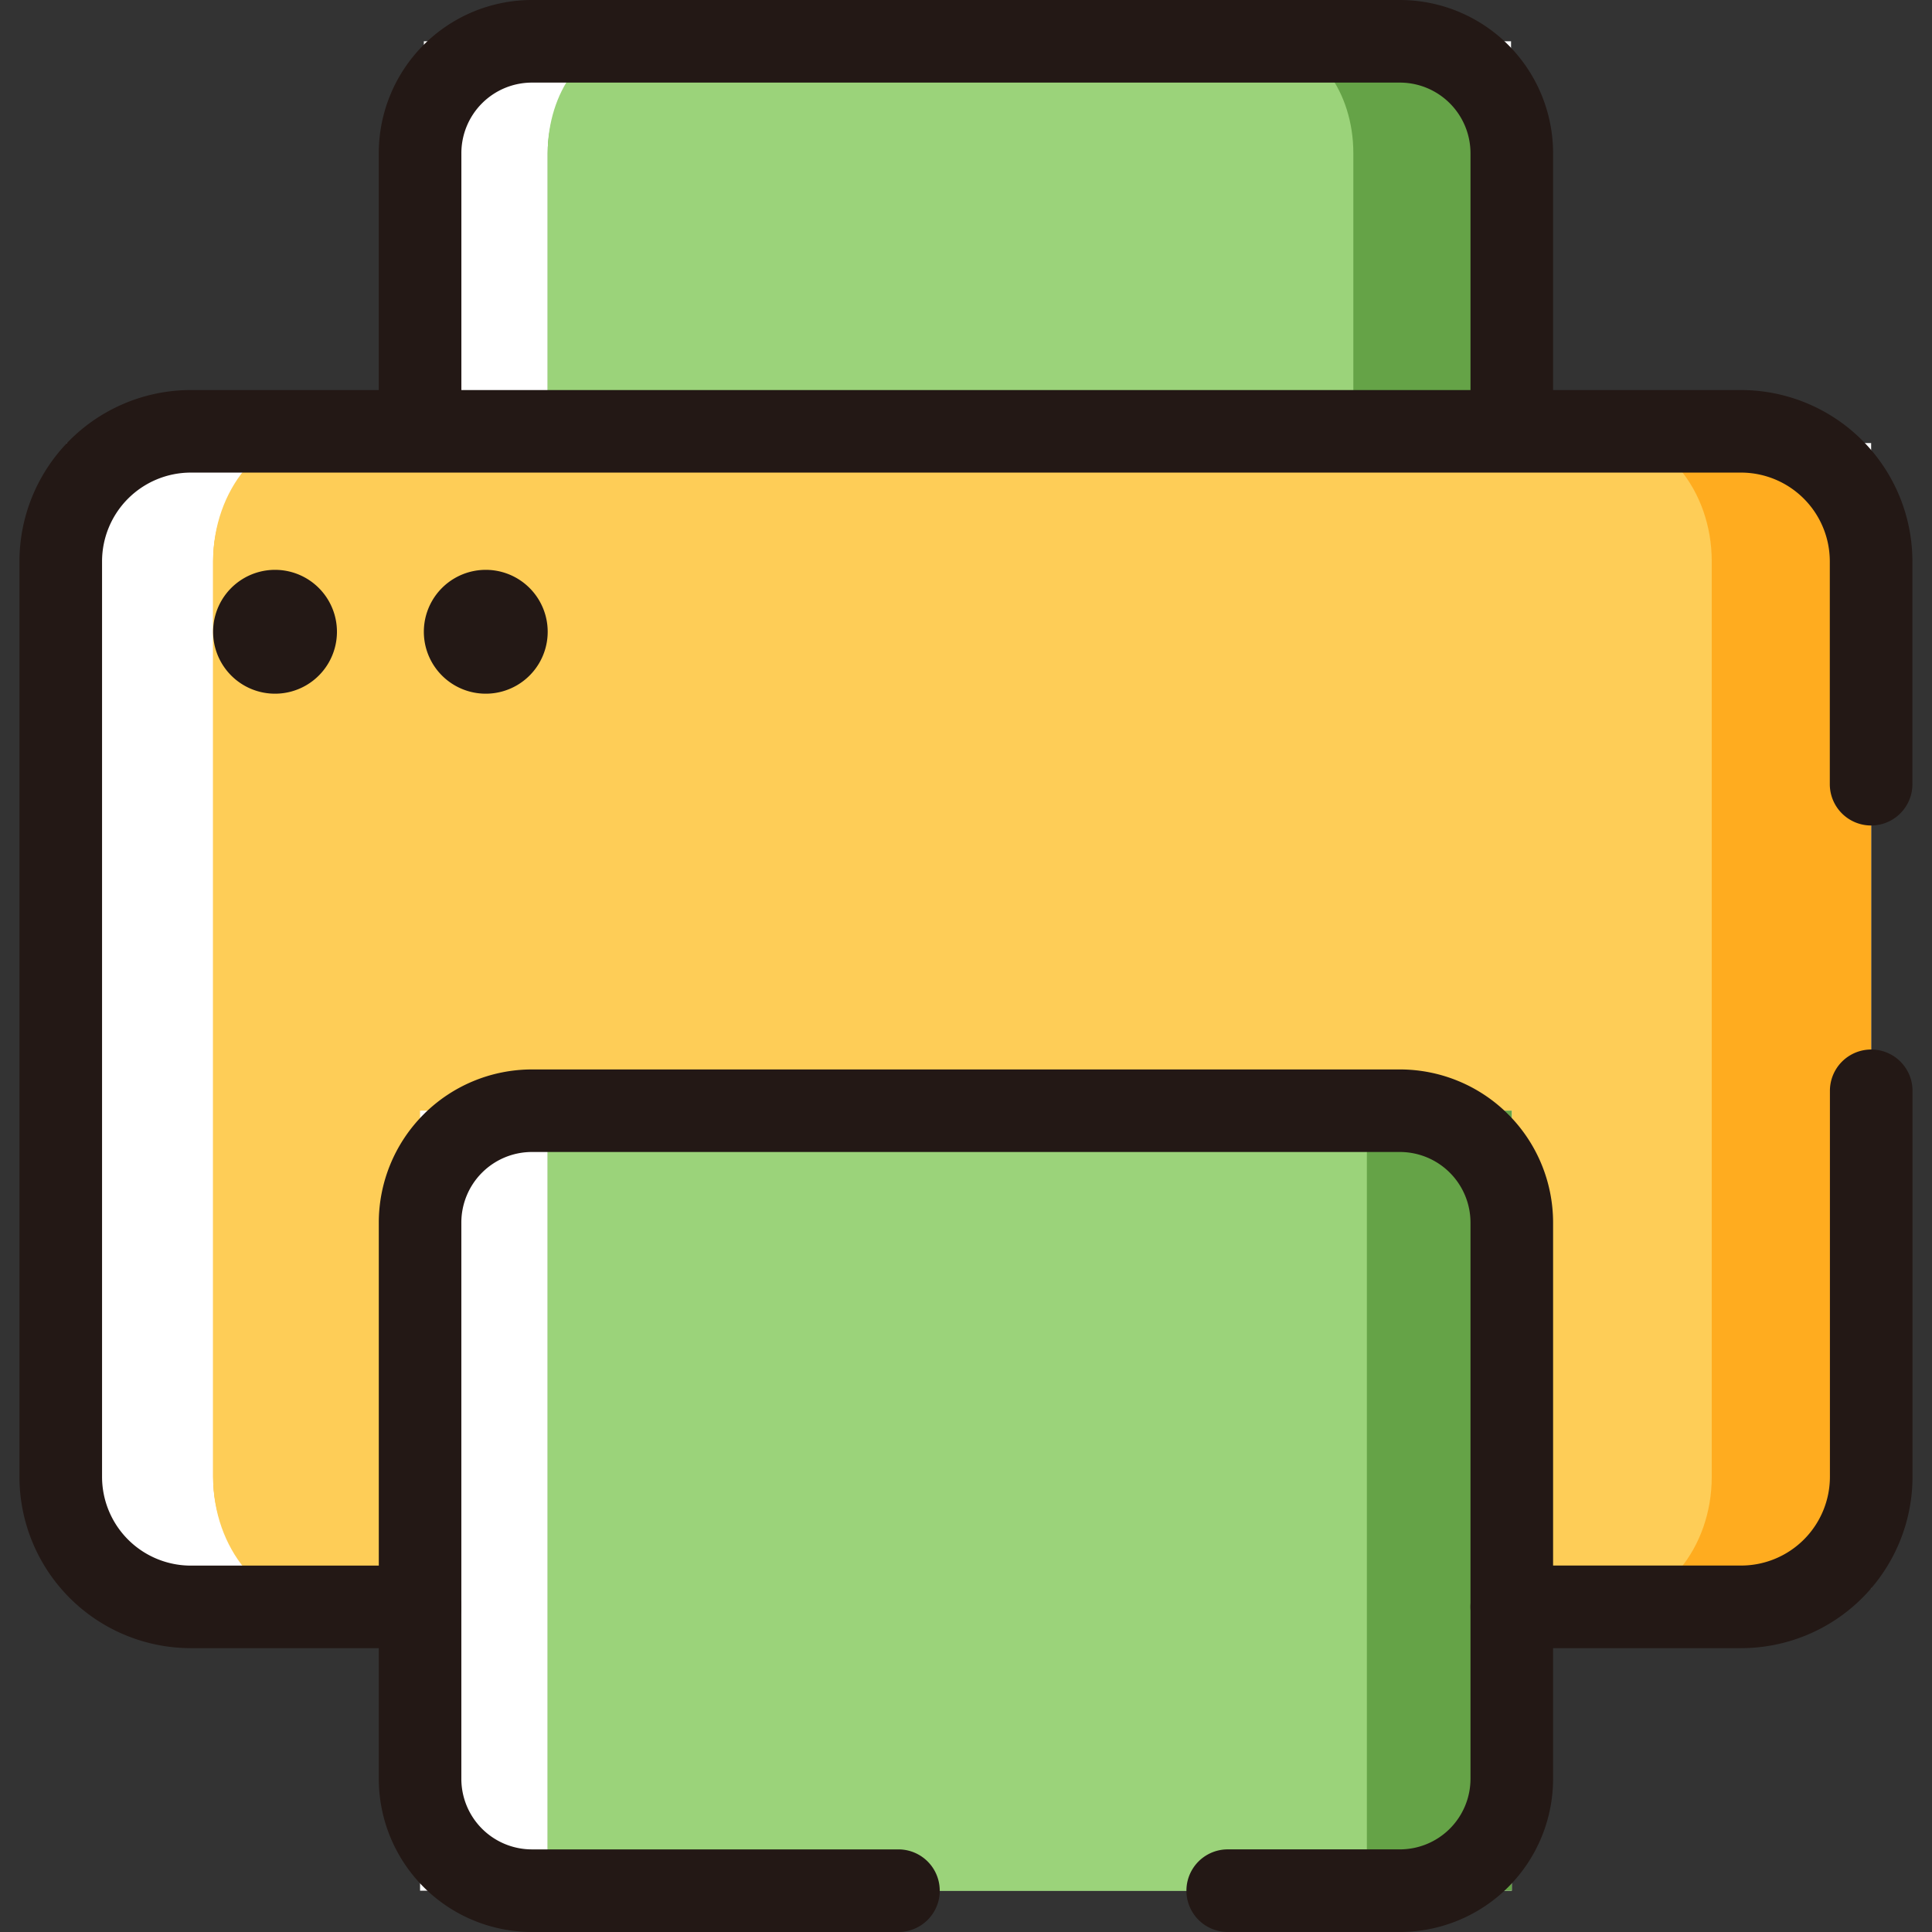 <?xml version="1.0" standalone="no"?><!DOCTYPE svg PUBLIC "-//W3C//DTD SVG 1.1//EN" "http://www.w3.org/Graphics/SVG/1.1/DTD/svg11.dtd"><svg t="1603087262454" class="icon" viewBox="0 0 1024 1024" version="1.1" xmlns="http://www.w3.org/2000/svg" p-id="4979" width="70" height="70" xmlns:xlink="http://www.w3.org/1999/xlink"><rect x="0" y="0" width="1024" height="1024" fill="#333333" stroke="none"/><defs><style type="text/css"></style></defs><path d="M35.499 234.825l956.242 0 0 606.989-956.242 0 0-606.989Z" fill="#FFFFFF" p-id="4980"></path><path d="M224.646 21.876l576.241 0 0 239.466-576.241 0 0-239.466Z" fill="#FFFFFF" p-id="4981"></path><path d="M290.288 228.608V81.126C290.288 48.538 313.856 21.89 342.606 21.89h406.328C777.712 21.89 801.281 48.538 801.281 81.126v147.482" fill="#65A347" p-id="4982"></path><path d="M290.288 228.608V81.126c0-32.587 19.672-59.25 43.781-59.25h339.446c24.05 0 43.781 26.662 43.781 59.25v147.482" fill="#9BD37A" p-id="4983"></path><path d="M287.384 851.679h-111.32c-34.703 0-63.102-31.011-63.102-68.911V297.519c0-37.943 28.399-68.911 63.102-68.911h752.56c34.703 0 63.102 31.011 63.102 68.911v485.25c0 37.943-28.399 68.911-63.102 68.911H817.334" fill="#FFAC1F" p-id="4984"></path><path d="M270.616 851.679h-100.623c-31.376 0-57.046-31.011-57.046-68.911V297.519c0-37.943 25.67-68.911 57.046-68.911h680.22c31.376 0 57.046 31.011 57.046 68.911v485.25c0 37.943-25.67 68.911-57.046 68.911h-100.695" fill="#FECD57" p-id="4985" data-spm-anchor-id="a313x.7781069.0.i1"></path><path d="M222.647 588.66l578.62 0 0 413.45-578.62 0 0-413.45Z" fill="#FFFFFF" p-id="4986"></path><path d="M290.288 588.66l510.978 0 0 413.45-510.978 0 0-413.45Z" fill="#65A347" p-id="4987"></path><path d="M290.288 588.66l434.187 0 0 413.45-434.187 0 0-413.45Z" fill="#9BD37A" p-id="4988"></path><path d="M922.816 873.555H801.281a21.89 21.89 0 1 1 0-43.781h121.564a47.093 47.093 0 0 0 47.05-47.035V578.153a21.89 21.89 0 1 1 43.781 0v204.616a90.903 90.903 0 0 1-90.859 90.786zM222.647 873.555H101.082A90.889 90.889 0 0 1 10.31 782.769V297.519a90.889 90.889 0 0 1 90.772-90.786h821.733a90.903 90.903 0 0 1 90.801 90.786v118.12a21.89 21.89 0 1 1-43.781 0v-118.12a47.093 47.093 0 0 0-47.05-47.035H101.082A47.079 47.079 0 0 0 54.091 297.519v485.25a47.079 47.079 0 0 0 46.991 47.035h121.564a21.89 21.89 0 1 1 0 43.781z" fill="#231815" p-id="4989"></path><path d="M145.768 334.849m-32.821 0a32.821 32.821 0 1 0 65.642 0 32.821 32.821 0 1 0-65.642 0Z" fill="#231815" p-id="4990"></path><path d="M257.467 334.849m-32.821 0a32.821 32.821 0 1 0 65.642 0 32.821 32.821 0 1 0-65.642 0Z" fill="#231815" p-id="4991"></path><path d="M742.016 1023.985h-91.297a21.89 21.89 0 1 1 0-43.781h91.283A37.418 37.418 0 0 0 779.39 942.86V647.953a37.432 37.432 0 0 0-37.389-37.374H281.896A37.418 37.418 0 0 0 244.522 647.953v294.906a37.418 37.418 0 0 0 37.359 37.359h194.313a21.89 21.89 0 0 1 0 43.781H281.896a81.213 81.213 0 0 1-81.126-81.126V647.953a81.213 81.213 0 0 1 81.126-81.126h460.12A81.228 81.228 0 0 1 823.171 647.953v294.906a81.228 81.228 0 0 1-81.155 81.126zM823.171 228.608h-43.781V81.126A37.432 37.432 0 0 0 742.016 43.781H281.896a37.418 37.418 0 0 0-37.359 37.374v147.453h-43.781V81.126A81.213 81.213 0 0 1 281.896 0h460.12A81.228 81.228 0 0 1 823.171 81.126z" fill="#231815" p-id="4992"></path></svg>